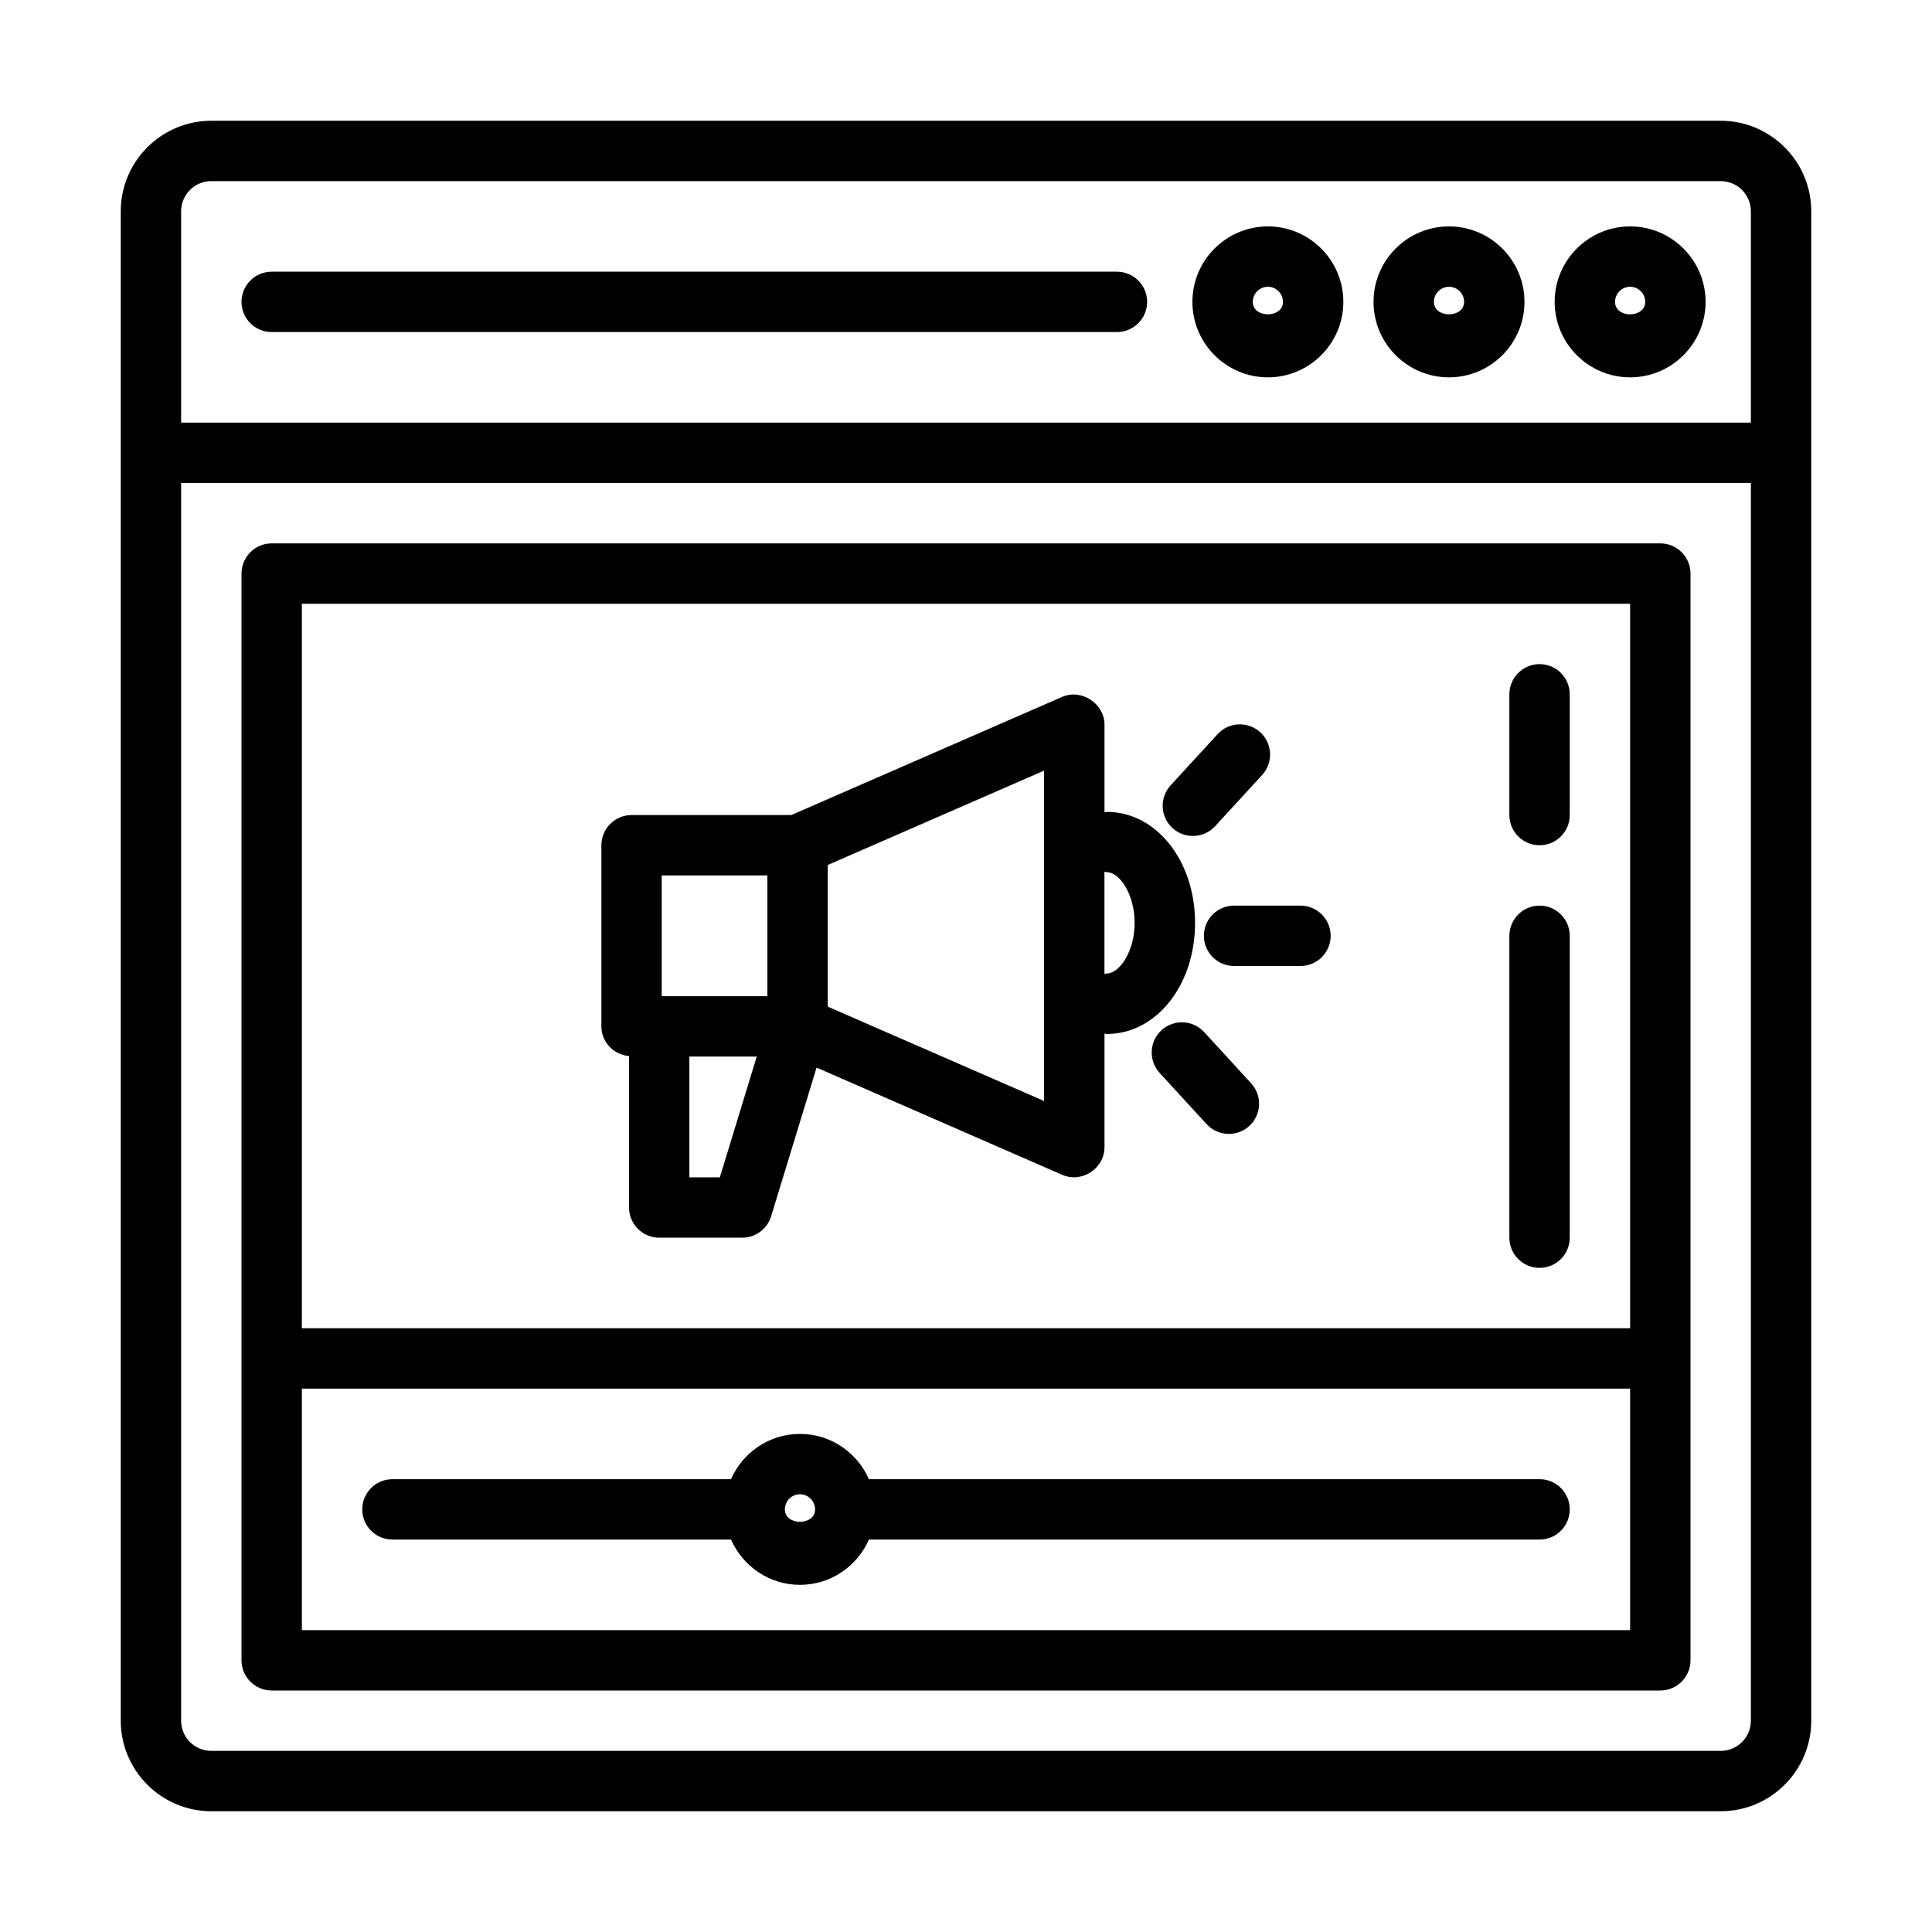 <svg xmlns="http://www.w3.org/2000/svg" height="512" viewBox="0 0 32 32" width="512"><g id="Layer_2"><path d="m19.794 15.286c0-1.031-.643-1.839-1.462-1.839-.013 0-.025.007-.038.008 0 0 0-1.446 0-1.454 0-.336-.368-.599-.7-.459l-4.488 1.958h-2.645c-.276 0-.5.224-.5.5v3c0 .262.203.469.458.492v2.508c0 .276.224.5.5.5h1.375c.22 0 .414-.144.478-.354l.753-2.463s4.063 1.773 4.069 1.776c.325.142.7-.107.7-.458v-1.883c.013.001.025.008.038.008.82 0 1.462-.808 1.462-1.839zm-8.834-.786h1.75v2h-1.75zm.963 5h-.505v-2h1.116zm5.37-1.264-3.583-1.563v-2.346l3.583-1.563zm1-3.798c.013.001.025.008.038.008.214 0 .462.367.462.839s-.249.839-.462.839c-.013 0-.025.007-.038.008z"></path><path d="m21.54 15h-1.1c-.276 0-.5.224-.5.5s.224.5.5.5h1.1c.276 0 .5-.224.5-.5s-.224-.5-.5-.5z"></path><path d="m19.758 13.846c.135 0 .27-.055.369-.162l.778-.848c.187-.204.173-.52-.031-.707-.204-.187-.521-.173-.707.031l-.778.848c-.187.204-.173.52.031.707.096.088.217.131.338.131z"></path><path d="m19.945 17.095c-.188-.204-.505-.217-.707-.031-.204.187-.217.503-.031.707l.778.848c.099.107.233.162.369.162.121 0 .242-.043.338-.131.204-.187.217-.503.031-.707z"></path><path d="m27.5 9h-23c-.276 0-.5.224-.5.5v18c0 .276.224.5.5.5h23c.276 0 .5-.224.5-.5v-18c0-.276-.224-.5-.5-.5zm-.5 1v12h-22v-12zm0 17h-22v-4h22z"></path><path d="m28.5 2h-25c-.827 0-1.5.673-1.5 1.5v25c0 .827.673 1.5 1.5 1.5h25c.827 0 1.5-.673 1.5-1.5v-25c0-.827-.673-1.5-1.5-1.5zm-25 1h25c.276 0 .5.224.5.5v3.5h-26v-3.5c0-.276.224-.5.5-.5zm25 26h-25c-.276 0-.5-.224-.5-.5v-20.5h26v20.5c0 .276-.224.5-.5.5z"></path><g><path d="m18.5 5.5h-14c-.276 0-.5-.224-.5-.5s.224-.5.5-.5h14c.276 0 .5.224.5.5s-.224.5-.5.5z"></path></g><g><path d="m21 6.25c-.689 0-1.25-.561-1.25-1.25s.561-1.25 1.25-1.25 1.25.561 1.25 1.25-.561 1.25-1.25 1.25zm0-1.5c-.138 0-.25.112-.25.25 0 .275.5.275.5 0 0-.138-.112-.25-.25-.25z"></path></g><g><path d="m24 6.25c-.689 0-1.25-.561-1.25-1.25s.561-1.25 1.25-1.25 1.25.561 1.25 1.25-.561 1.25-1.25 1.25zm0-1.5c-.138 0-.25.112-.25.25 0 .275.5.275.5 0 0-.138-.112-.25-.25-.25z"></path></g><g><path d="m27 6.25c-.689 0-1.25-.561-1.25-1.25s.561-1.25 1.25-1.25 1.25.561 1.25 1.25-.561 1.25-1.25 1.25zm0-1.5c-.138 0-.25.112-.25.25 0 .275.5.275.5 0 0-.138-.112-.25-.25-.25z"></path></g><path d="m25.5 24.5h-11.108c-.194-.44-.631-.75-1.142-.75s-.949.31-1.142.75h-5.608c-.276 0-.5.224-.5.5s.224.5.5.5h5.608c.194.44.631.75 1.142.75s.949-.31 1.142-.75h11.108c.276 0 .5-.224.5-.5s-.224-.5-.5-.5zm-12.5.5c0-.138.112-.25.25-.25s.25.112.25.25c0 .275-.5.275-.5 0z"></path><g><path d="m25.5 14c-.276 0-.5-.224-.5-.5v-2c0-.276.224-.5.5-.5s.5.224.5.5v2c0 .276-.224.5-.5.5z"></path></g><g><path d="m25.5 21c-.276 0-.5-.224-.5-.5v-5c0-.276.224-.5.5-.5s.5.224.5.5v5c0 .276-.224.5-.5.5z"></path></g></g></svg>